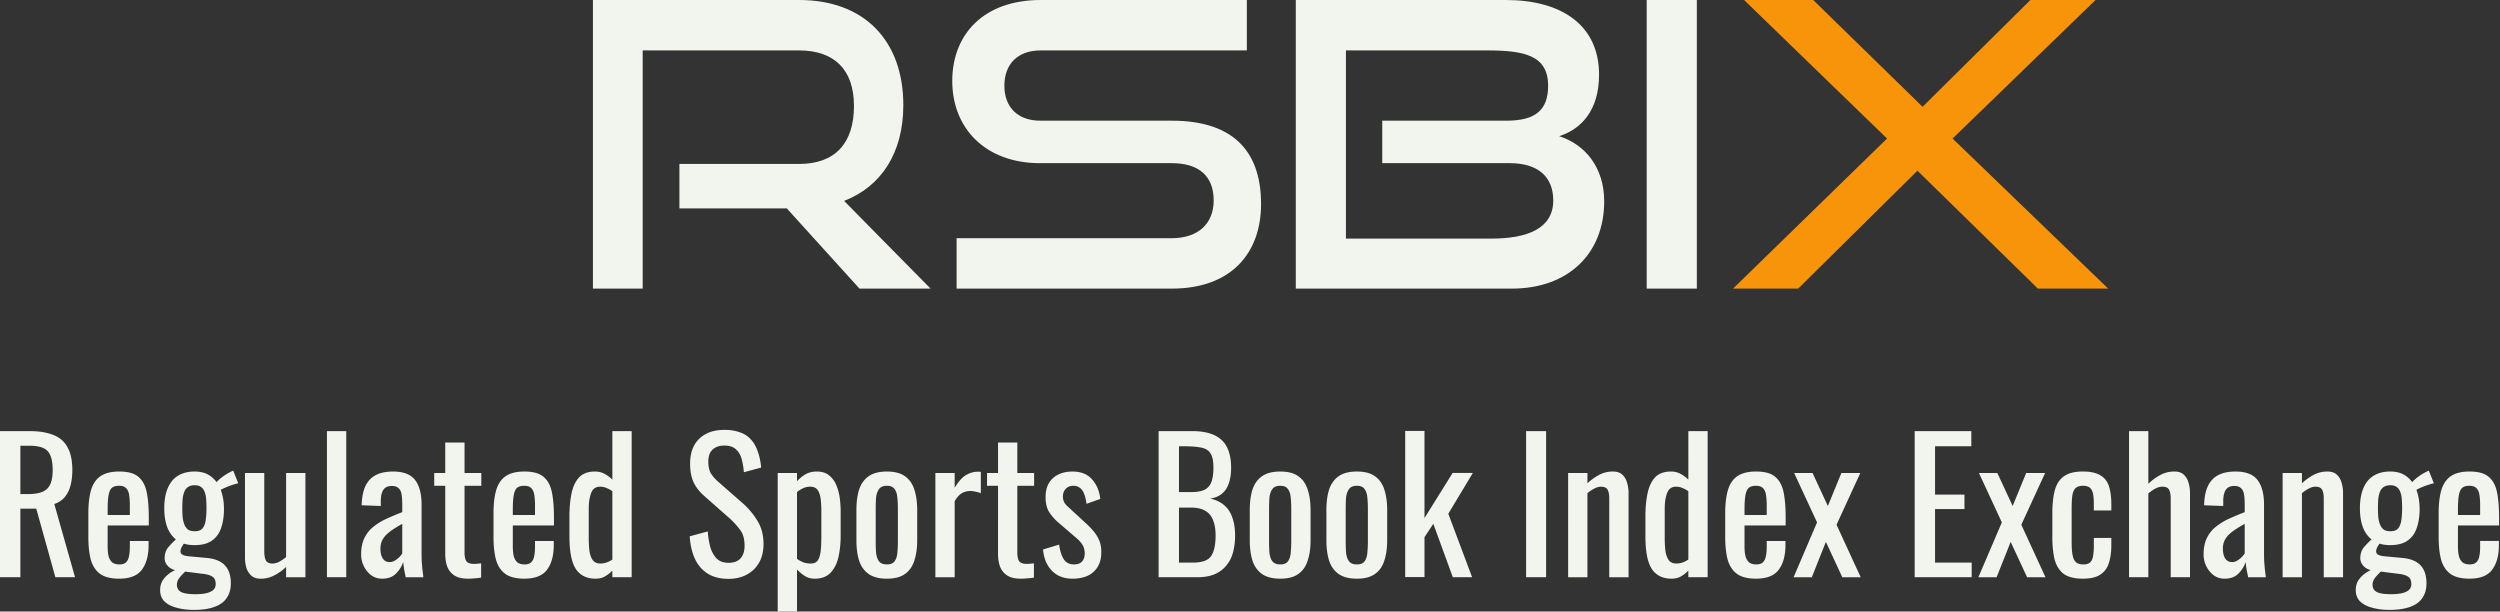 <svg xmlns="http://www.w3.org/2000/svg" fill="none" viewBox="0 0 278 68" height="68" width="278">
    <rect x="0" y="0" width="278" height="68" fill="#333333" stroke="none"/>
    <path fill="#F1F5EE" d="M103.48 32.094h-7.905l-8.08-8.917H75.551v-4.945h13.306c3.996 0 6.104-2.295 6.104-6.445s-2.284-6.18-6.104-6.18h-17.39v26.487h-5.533V0h22.923c7.29 0 11.593 4.547 11.593 11.699 0 5.297-2.46 9.05-6.587 10.64l9.617 9.755zM130.306 32.094h-23.932v-5.606h23.932c2.986 0 4.655-1.678 4.655-4.194 0-2.737-1.669-4.15-4.655-4.15h-14.667c-6.016 0-9.748-3.84-9.748-9.138 0-5.165 3.469-9.006 9.836-9.006h22.923v5.607h-22.923c-2.547 0-4.04 1.5-4.04 3.929 0 2.428 1.537 3.885 3.996 3.885h14.623c6.456 0 9.925 3.046 9.925 9.27 0 5.386-3.25 9.403-9.925 9.403zM168.111 32.094H144.09V0h23.362c6.236 0 10.363 2.825 10.363 8.3 0 4.061-2.064 6.092-4.435 6.842 2.898.927 5.006 3.488 5.006 7.24 0 5.872-4.04 9.712-10.275 9.712zm-.22-13.95h-14.184v-4.723h13.789c3.161 0 4.655-1.104 4.655-3.885 0-3.4-2.679-3.93-6.807-3.93h-15.677v20.926h16.16c3.996 0 6.894-1.104 6.894-4.238 0-2.649-1.712-4.15-4.83-4.15zM188.689 32.094h-5.577V0h5.577v32.094z"></path>
    <path fill="#F7940A" d="M234.43 32.094h-7.817l-13.394-13.111-13.261 13.111h-7.246l17.126-16.687L193.941 0h7.685l12.164 11.875L225.779 0h7.245l-15.896 15.407 17.302 16.687z"></path>
    <path fill="#F1F5EE" d="M0 64.189V47.94h3.27c1.083 0 1.979.147 2.688.441.708.281 1.23.742 1.564 1.384.348.629.522 1.458.522 2.488 0 .628-.067 1.203-.2 1.725a3.406 3.406 0 0 1-.643 1.304 2.534 2.534 0 0 1-1.163.762l2.307 8.144H6.158l-2.126-7.623H2.267v7.623H0zm2.267-9.247h.862c.642 0 1.164-.08 1.565-.241.401-.16.695-.435.882-.822.188-.388.281-.93.281-1.625 0-.95-.174-1.632-.521-2.046-.348-.428-1.037-.642-2.066-.642H2.267v5.376zm10.987 9.407c-.91 0-1.611-.174-2.106-.521-.495-.361-.842-.883-1.043-1.565-.187-.695-.28-1.544-.28-2.547v-2.648c0-1.03.1-1.886.3-2.568.2-.682.548-1.197 1.043-1.544.508-.348 1.204-.522 2.086-.522.976 0 1.692.2 2.147.602.468.401.775.983.922 1.745.147.749.221 1.652.221 2.708v.943H11.97v2.327c0 .468.04.849.12 1.143.095.294.235.515.422.662.2.134.455.2.762.2.321 0 .562-.073.723-.22.173-.16.287-.381.34-.662.067-.294.1-.635.1-1.023v-.702h2.087v.441c0 1.164-.248 2.08-.742 2.748-.495.669-1.338 1.003-2.528 1.003zm-1.284-7.08h2.468v-1.044c0-.481-.027-.882-.08-1.203-.054-.334-.168-.582-.341-.742-.16-.174-.422-.261-.783-.261-.348 0-.615.08-.802.24-.174.161-.294.435-.361.823-.067.374-.1.896-.1 1.565v.621zm9.587 10.55c-.71 0-1.351-.08-1.926-.24-.562-.147-1.01-.381-1.344-.702-.32-.321-.481-.742-.481-1.264 0-.401.093-.756.28-1.063.188-.294.428-.548.723-.762a3.89 3.89 0 0 1 .922-.502l1.003.14a8.85 8.85 0 0 0-.501.502c-.16.16-.294.328-.401.502-.107.187-.16.387-.16.601 0 .348.146.609.44.783.308.173.85.26 1.625.26.763 0 1.324-.093 1.685-.28.375-.174.562-.455.562-.843 0-.24-.047-.441-.14-.602-.094-.147-.255-.267-.482-.36-.227-.094-.555-.161-.983-.201l-2.527-.321c-.522-.067-.91-.234-1.164-.502-.254-.267-.38-.561-.38-.882 0-.482.133-.89.4-1.224.281-.334.656-.709 1.124-1.123l.722.561c-.08.107-.18.261-.301.462-.12.187-.18.374-.18.561 0 .148.073.268.22.361.16.094.408.154.742.181l1.946.18c.91.08 1.584.355 2.026.823.441.468.662 1.137.662 2.006 0 .642-.154 1.183-.462 1.625-.294.44-.742.769-1.344.983-.601.227-1.37.34-2.306.34zm.08-7.2c-.79 0-1.431-.175-1.926-.522-.494-.348-.862-.83-1.103-1.444-.227-.616-.341-1.318-.341-2.107 0-.896.127-1.645.381-2.246.254-.615.629-1.077 1.123-1.384.509-.321 1.13-.482 1.866-.482.762 0 1.384.194 1.865.582.482.374.836.876 1.064 1.504.227.629.34 1.324.34 2.086 0 .79-.107 1.492-.32 2.107-.201.602-.542 1.07-1.023 1.404-.468.334-1.11.501-1.926.501zm0-1.545c.294 0 .528-.054.702-.16.174-.121.3-.288.381-.502.094-.214.154-.475.18-.782a8.8 8.8 0 0 0 .06-1.084c0-.4-.013-.762-.04-1.083a2.542 2.542 0 0 0-.18-.802 1.144 1.144 0 0 0-.401-.522c-.174-.12-.401-.18-.682-.18-.294 0-.535.06-.722.18a1.133 1.133 0 0 0-.421.502c-.094.214-.16.481-.201.802-.027.321-.04.689-.04 1.103 0 .361.013.696.04 1.003.04.308.107.575.2.803.094.227.228.408.402.541.187.12.428.18.722.18zm2.868-4.534-.501-.802c.107-.187.348-.421.722-.702.374-.28.776-.515 1.204-.702l.561 1.404a8.5 8.5 0 0 0-1.605.562c-.254.107-.38.187-.38.24zm4.482 9.81c-.454 0-.809-.121-1.063-.362a1.999 1.999 0 0 1-.542-.902 4.38 4.38 0 0 1-.14-1.104v-9.387h2.146v8.745c0 .415.06.743.18.983.121.228.369.341.743.341.24 0 .488-.067.742-.2.268-.147.522-.321.762-.522v-9.347h2.147v11.594h-2.147v-1.144a5.606 5.606 0 0 1-1.283.923 3.186 3.186 0 0 1-1.545.381zm7.37-.161V47.94h2.147v16.248h-2.147zm6.129.16c-.455 0-.856-.127-1.204-.38a2.862 2.862 0 0 1-.822-1.004c-.2-.414-.301-.849-.301-1.304 0-.722.12-1.33.361-1.825.24-.495.568-.91.983-1.244a6.935 6.935 0 0 1 1.464-.902 36.93 36.93 0 0 1 1.765-.742v-.823c0-.468-.026-.856-.08-1.163-.053-.308-.167-.535-.34-.682-.161-.16-.409-.241-.743-.241-.294 0-.535.067-.722.2-.174.134-.301.328-.381.582-.08.241-.12.529-.12.863v.582l-2.127-.08c.027-1.285.321-2.227.883-2.83.561-.614 1.43-.922 2.607-.922 1.15 0 1.966.315 2.447.943.482.628.723 1.538.723 2.728v5.296c0 .36.006.708.02 1.043.026.334.053.648.08.942.04.281.074.549.1.803h-1.965c-.04-.214-.094-.482-.161-.803a15.638 15.638 0 0 1-.12-.902c-.134.454-.395.882-.783 1.284-.374.387-.896.581-1.564.581zm.842-1.845c.214 0 .415-.06.602-.18.187-.121.354-.255.502-.402.147-.16.247-.287.3-.381v-3.29a19.63 19.63 0 0 0-.942.562 5.242 5.242 0 0 0-.783.602c-.214.2-.387.434-.521.702a2.04 2.04 0 0 0-.18.882c0 .468.086.836.26 1.104.174.267.428.4.762.4zm8.69 1.845c-.602 0-1.09-.113-1.465-.34a2.035 2.035 0 0 1-.802-.964c-.16-.414-.24-.902-.24-1.464V54.02h-1.224v-1.424h1.224v-3.39h2.146v3.39h1.865v1.424h-1.865v7.422c0 .454.073.782.22.983.148.187.428.28.843.28.107 0 .227-.006.361-.02.147-.013.287-.026.421-.04v1.585a8.34 8.34 0 0 1-.742.08c-.227.027-.475.04-.742.04zm6.29 0c-.909 0-1.61-.174-2.105-.521-.495-.361-.843-.883-1.044-1.565-.187-.695-.28-1.544-.28-2.547v-2.648c0-1.03.1-1.886.3-2.568.201-.682.549-1.197 1.043-1.544.509-.348 1.204-.522 2.087-.522.976 0 1.691.2 2.146.602.468.401.776.983.923 1.745.147.749.22 1.652.22 2.708v.943h-4.573v2.327c0 .468.04.849.12 1.143.094.294.234.515.421.662.201.134.455.2.763.2.32 0 .561-.073.722-.22.174-.16.287-.381.34-.662.068-.294.101-.635.101-1.023v-.702h2.086v.441c0 1.164-.247 2.08-.742 2.748-.495.669-1.337 1.003-2.527 1.003zm-1.283-7.08h2.467v-1.044c0-.481-.027-.882-.08-1.203-.054-.334-.167-.582-.341-.742-.16-.174-.421-.261-.782-.261-.348 0-.616.08-.803.24-.174.161-.294.435-.36.823-.068.374-.101.896-.101 1.565v.621zm9.205 7.08c-.976 0-1.705-.354-2.187-1.063-.48-.722-.722-1.939-.722-3.65v-2.247c0-.883.074-1.699.221-2.447.147-.763.421-1.371.823-1.826.414-.454 1.016-.682 1.805-.682.388 0 .742.087 1.063.261.32.174.608.388.862.642V47.94h2.147v16.248h-2.147v-.742a3.607 3.607 0 0 1-.842.662c-.294.16-.635.24-1.023.24zm.541-1.685c.201 0 .415-.033.642-.1.228-.08.455-.194.682-.341v-7.602a3.084 3.084 0 0 0-.621-.341 1.72 1.72 0 0 0-.743-.16c-.494 0-.829.24-1.002.721-.174.468-.261 1.037-.261 1.705v3.27c0 .535.026 1.023.08 1.464.067.428.194.77.381 1.023.187.241.468.361.843.361zm14.24 1.705c-.936 0-1.718-.2-2.346-.601a3.815 3.815 0 0 1-1.405-1.665c-.32-.71-.508-1.532-.561-2.468l2.006-.541c.04.575.127 1.13.26 1.665.147.535.382.976.702 1.324.321.334.77.501 1.344.501.589 0 1.03-.16 1.324-.481.308-.335.462-.81.462-1.425 0-.735-.168-1.323-.502-1.765a9.038 9.038 0 0 0-1.264-1.364l-2.728-2.407c-.534-.468-.929-.976-1.183-1.524-.254-.562-.381-1.25-.381-2.066 0-1.19.34-2.113 1.023-2.769.682-.655 1.611-.982 2.788-.982.642 0 1.204.087 1.685.26.495.16.903.415 1.224.763.334.347.595.789.782 1.324.2.521.334 1.136.401 1.845l-1.926.521a7.78 7.78 0 0 0-.24-1.464c-.12-.454-.335-.816-.642-1.083-.294-.28-.722-.421-1.284-.421s-1.003.154-1.324.461c-.307.294-.461.736-.461 1.324 0 .495.08.903.24 1.224.174.32.449.648.823.983l2.748 2.407a8.495 8.495 0 0 1 1.625 1.925c.468.736.702 1.612.702 2.628 0 .802-.167 1.498-.502 2.086a3.384 3.384 0 0 1-1.384 1.324c-.575.308-1.243.461-2.006.461zM86.481 68V52.595h2.146v.922c.254-.294.562-.548.923-.762.36-.214.789-.32 1.283-.32.602 0 1.077.16 1.425.48.36.308.628.703.802 1.184.174.468.287.95.341 1.444.053.482.08.896.08 1.244v2.808c0 .816-.08 1.592-.24 2.327-.161.722-.455 1.31-.883 1.765-.415.442-1.003.662-1.765.662-.415 0-.783-.1-1.103-.3a5.044 5.044 0 0 1-.863-.723V68H86.48zm3.69-5.336c.375 0 .642-.133.803-.4.16-.282.26-.656.3-1.124.04-.468.06-.983.06-1.545v-2.808c0-.481-.026-.923-.08-1.324-.053-.414-.166-.742-.34-.983-.174-.24-.448-.36-.823-.36-.28 0-.548.06-.802.18s-.475.26-.662.421v7.422c.2.147.428.274.682.38.254.094.541.141.862.141zm8.451 1.685c-.856 0-1.531-.174-2.026-.521-.495-.348-.849-.843-1.063-1.485-.2-.642-.3-1.397-.3-2.266v-3.37c0-.87.1-1.625.3-2.267.214-.642.568-1.136 1.063-1.484.495-.348 1.17-.522 2.026-.522.856 0 1.525.174 2.006.522.495.347.842.842 1.043 1.484.214.642.321 1.398.321 2.267v3.37c0 .869-.107 1.625-.321 2.266-.201.642-.548 1.137-1.043 1.485-.481.347-1.15.521-2.006.521zm0-1.584c.415 0 .702-.12.863-.361.174-.241.274-.555.3-.943.04-.401.06-.816.06-1.244v-3.63c0-.442-.02-.856-.06-1.244-.026-.388-.126-.702-.3-.943-.16-.254-.448-.381-.863-.381-.414 0-.709.127-.882.381-.174.24-.281.555-.321.943-.027.388-.04.802-.04 1.243v3.631c0 .428.013.843.04 1.244.04.388.147.702.32.943.174.24.469.36.883.36zm5.392 1.424V52.595h2.146v1.645c.428-.71.856-1.184 1.284-1.425.428-.24.856-.36 1.284-.36h.14c.054 0 .121.006.201.02v2.366a2.83 2.83 0 0 0-.562-.16 2.4 2.4 0 0 0-.622-.08c-.334 0-.641.08-.922.24-.268.147-.535.442-.803.883v8.465h-2.146zm9.474.16c-.602 0-1.09-.113-1.465-.34a2.036 2.036 0 0 1-.802-.964c-.16-.414-.241-.902-.241-1.464V54.02h-1.223v-1.424h1.223v-3.39h2.147v3.39h1.865v1.424h-1.865v7.422c0 .454.073.782.22.983.147.187.428.28.843.28.107 0 .227-.006.361-.02.147-.013.287-.026.421-.04v1.585c-.267.04-.515.067-.742.08-.227.027-.475.04-.742.04zm5.769 0c-.949 0-1.712-.294-2.287-.882-.575-.602-.902-1.391-.983-2.367l1.786-.542c.107.736.287 1.29.541 1.665.254.361.629.542 1.124.542.387 0 .682-.107.882-.321.201-.228.301-.529.301-.903 0-.334-.074-.635-.221-.903-.147-.267-.387-.541-.722-.822l-1.986-1.705a5.618 5.618 0 0 1-1.023-1.163c-.267-.428-.401-.983-.401-1.665 0-.616.121-1.13.361-1.545a2.418 2.418 0 0 1 1.043-.963c.455-.227.983-.34 1.585-.34.963 0 1.698.3 2.207.902.508.588.802 1.304.882 2.146l-1.524.542a5.038 5.038 0 0 0-.241-1.043c-.107-.308-.261-.542-.461-.702-.201-.174-.462-.261-.783-.261-.347 0-.628.12-.842.361a1.198 1.198 0 0 0-.301.822c0 .201.04.401.12.602.094.187.248.375.462.562l2.046 1.885c.28.254.541.529.782.823.254.294.461.628.622 1.003.16.374.24.809.24 1.303 0 .656-.133 1.204-.401 1.645a2.557 2.557 0 0 1-1.123 1.003c-.481.214-1.043.321-1.685.321zm9.579-.16V47.94h3.731c.735 0 1.371.08 1.906.24.548.161 1.003.409 1.364.743.361.334.628.762.802 1.284.174.508.261 1.11.261 1.805 0 .669-.087 1.25-.261 1.745-.161.481-.415.863-.762 1.143-.335.281-.769.462-1.304.542.655.147 1.183.401 1.585.762.401.348.695.803.882 1.364.201.549.301 1.21.301 1.986 0 .696-.08 1.33-.241 1.906a3.72 3.72 0 0 1-.762 1.464 3.383 3.383 0 0 1-1.304.943c-.521.214-1.143.32-1.865.32h-4.333zm2.267-1.625h1.524c1.016 0 1.692-.234 2.026-.702.348-.482.522-1.25.522-2.307 0-.682-.094-1.25-.281-1.705-.174-.468-.462-.816-.863-1.043-.388-.24-.916-.361-1.584-.361h-1.344v6.118zm0-7.843h1.344c.641 0 1.143-.087 1.504-.26.361-.188.615-.482.762-.883.147-.402.221-.923.221-1.565 0-.749-.114-1.29-.341-1.625-.227-.334-.582-.541-1.063-.622-.482-.093-1.11-.14-1.886-.14h-.541v5.095zm11.261 9.628c-.856 0-1.531-.174-2.026-.521-.495-.348-.849-.843-1.063-1.485-.201-.642-.301-1.397-.301-2.266v-3.37c0-.87.1-1.625.301-2.267.214-.642.568-1.136 1.063-1.484.495-.348 1.17-.522 2.026-.522.856 0 1.525.174 2.006.522.495.347.842.842 1.043 1.484.214.642.321 1.398.321 2.267v3.37c0 .869-.107 1.625-.321 2.266-.201.642-.548 1.137-1.043 1.485-.481.347-1.15.521-2.006.521zm0-1.584c.415 0 .702-.12.863-.361.173-.241.274-.555.3-.943.041-.401.061-.816.061-1.244v-3.63c0-.442-.02-.856-.061-1.244-.026-.388-.127-.702-.3-.943-.161-.254-.448-.381-.863-.381s-.709.127-.883.381c-.173.24-.28.555-.32.943-.027.388-.041.802-.041 1.243v3.631c0 .428.014.843.041 1.244.04.388.147.702.32.943.174.24.468.36.883.36zm8.521 1.584c-.856 0-1.531-.174-2.026-.521-.495-.348-.849-.843-1.063-1.485-.2-.642-.301-1.397-.301-2.266v-3.37c0-.87.101-1.625.301-2.267.214-.642.568-1.136 1.063-1.484.495-.348 1.17-.522 2.026-.522.856 0 1.525.174 2.006.522.495.347.843.842 1.043 1.484.214.642.321 1.398.321 2.267v3.37c0 .869-.107 1.625-.321 2.266-.2.642-.548 1.137-1.043 1.485-.481.347-1.15.521-2.006.521zm0-1.584c.415 0 .702-.12.863-.361.174-.241.274-.555.301-.943.04-.401.06-.816.06-1.244v-3.63c0-.442-.02-.856-.06-1.244-.027-.388-.127-.702-.301-.943-.161-.254-.448-.381-.863-.381-.414 0-.709.127-.882.381-.174.24-.281.555-.321.943-.027.388-.04.802-.04 1.243v3.631c0 .428.013.843.04 1.244.04.388.147.702.321.943.173.24.468.36.882.36zm5.372 1.404V47.92h2.146v9.688l3.13-5.014h2.246l-2.728 4.533 2.648 7.06h-2.146l-2.167-5.937-.983 1.485v4.433h-2.146zm13.444.02V47.94h2.227v16.248h-2.227zm4.675 0V52.595h2.146v1.143a6.264 6.264 0 0 1 1.284-.923 3.185 3.185 0 0 1 1.544-.38c.469 0 .823.12 1.064.36.254.241.428.542.521.903.107.361.161.729.161 1.103v9.388h-2.147v-8.766c0-.415-.06-.736-.18-.963-.121-.227-.368-.34-.742-.34-.241 0-.495.073-.763.22-.254.134-.501.3-.742.501v9.348h-2.146zm11.503.16c-.976 0-1.705-.354-2.187-1.063-.481-.722-.722-1.939-.722-3.65v-2.247c0-.883.074-1.699.221-2.447.147-.763.421-1.371.822-1.826.415-.454 1.017-.682 1.806-.682.387 0 .742.087 1.063.261.321.174.608.388.862.642V47.94h2.147v16.248h-2.147v-.742a3.616 3.616 0 0 1-.842.662c-.294.16-.635.24-1.023.24zm.541-1.685c.201 0 .415-.033.642-.1.228-.08.455-.194.682-.341v-7.602a3.061 3.061 0 0 0-.622-.341 1.717 1.717 0 0 0-.742-.16c-.495 0-.829.24-1.003.721-.174.468-.26 1.037-.26 1.705v3.27c0 .535.026 1.023.08 1.464.067.428.194.77.381 1.023.187.241.468.361.842.361zm8.854 1.685c-.909 0-1.611-.174-2.106-.521-.495-.361-.843-.883-1.043-1.565-.187-.695-.281-1.544-.281-2.547v-2.648c0-1.03.1-1.886.301-2.568.2-.682.548-1.197 1.043-1.544.508-.348 1.203-.522 2.086-.522.976 0 1.692.2 2.146.602.468.401.776.983.923 1.745.147.749.221 1.652.221 2.708v.943h-4.574v2.327c0 .468.04.849.121 1.143.093.294.234.515.421.662.2.134.455.2.762.2.321 0 .562-.073.722-.22.174-.16.288-.381.341-.662.067-.294.101-.635.101-1.023v-.702h2.086v.441c0 1.164-.248 2.08-.743 2.748-.494.669-1.337 1.003-2.527 1.003zm-1.284-7.08h2.468v-1.044c0-.481-.027-.882-.081-1.203-.053-.334-.167-.582-.341-.742-.16-.174-.421-.261-.782-.261-.348 0-.615.08-.802.24-.174.161-.295.435-.361.823-.067.374-.101.896-.101 1.565v.621zm5.458 6.92 2.608-6.098-2.548-5.496h2.046l1.705 3.67 1.505-3.67h2.106l-2.648 5.757 2.688 5.837h-2.046l-1.825-3.932-1.565 3.932h-2.026zm13.463 0V47.94h6.299v1.685h-4.032v5.376h3.27v1.604h-3.27v5.958h4.072v1.625h-6.339zm7.086 0 2.607-6.098-2.547-5.496h2.046l1.705 3.67 1.504-3.67h2.107l-2.648 5.757 2.688 5.837h-2.046l-1.826-3.932-1.564 3.932h-2.026zm11.613.16c-.949 0-1.671-.187-2.166-.561-.481-.388-.809-.93-.983-1.625-.16-.695-.241-1.505-.241-2.427v-2.668c0-.976.087-1.805.261-2.487.174-.696.502-1.224.983-1.585.495-.375 1.21-.562 2.146-.562.843 0 1.492.14 1.946.422.468.267.789.675.963 1.223.174.535.261 1.204.261 2.006v.682h-1.946v-.702c0-.508-.033-.91-.1-1.204-.067-.294-.187-.508-.361-.642-.174-.133-.422-.2-.742-.2-.348 0-.616.08-.803.24-.187.161-.314.435-.381.823-.053.374-.08.89-.08 1.545v3.65c0 .99.093 1.652.281 1.986.187.334.521.502 1.003.502.361 0 .621-.08.782-.241.174-.174.281-.415.321-.722.053-.308.08-.655.08-1.043v-.943h1.946v.802c0 .776-.094 1.444-.281 2.006-.174.562-.495.99-.963 1.284-.455.294-1.096.441-1.926.441zm5.138-.16V47.94h2.147v5.857a6.195 6.195 0 0 1 1.303-.963 3.252 3.252 0 0 1 1.605-.4c.455 0 .802.12 1.043.36.254.241.428.542.522.903.107.361.16.729.16 1.103v9.388h-2.146v-8.766c0-.415-.06-.736-.181-.963-.12-.227-.367-.34-.742-.34-.254 0-.521.073-.802.22a4.135 4.135 0 0 0-.762.541v9.308h-2.147zm10.618.16c-.455 0-.856-.127-1.204-.38a2.851 2.851 0 0 1-.822-1.004 2.952 2.952 0 0 1-.301-1.304c0-.722.12-1.33.361-1.825.241-.495.568-.91.983-1.244a6.94 6.94 0 0 1 1.464-.902c.562-.254 1.15-.502 1.765-.742v-.823c0-.468-.026-.856-.08-1.163-.053-.308-.167-.535-.341-.682-.16-.16-.408-.241-.742-.241-.294 0-.535.067-.722.2a1.14 1.14 0 0 0-.381.582c-.081.241-.121.529-.121.863v.582l-2.126-.08c.027-1.285.321-2.227.883-2.83.561-.614 1.431-.922 2.607-.922 1.15 0 1.966.315 2.448.943.481.628.722 1.538.722 2.728v5.296c0 .36.006.708.02 1.043.026.334.053.648.08.942.04.281.073.549.1.803h-1.966c-.04-.214-.093-.482-.16-.803a14.547 14.547 0 0 1-.12-.902c-.134.454-.395.882-.783 1.284-.374.387-.896.581-1.564.581zm.842-1.845c.214 0 .415-.06.602-.18.187-.121.354-.255.501-.402.148-.16.248-.287.301-.381v-3.29c-.334.188-.648.375-.942.562a5.244 5.244 0 0 0-.783.602c-.214.2-.388.434-.521.702a2.03 2.03 0 0 0-.181.882c0 .468.087.836.261 1.104.174.267.428.4.762.4zm5.62 1.685V52.595h2.147v1.143a6.23 6.23 0 0 1 1.283-.923 3.186 3.186 0 0 1 1.545-.38c.468 0 .822.12 1.063.36.254.241.428.542.522.903.107.361.16.729.16 1.103v9.388h-2.146v-8.766c0-.415-.06-.736-.181-.963-.12-.227-.368-.34-.742-.34-.241 0-.495.073-.762.22-.254.134-.502.3-.742.501v9.348h-2.147zm11.884 3.63c-.708 0-1.35-.08-1.925-.24-.562-.147-1.01-.381-1.344-.702-.321-.321-.482-.742-.482-1.264 0-.401.094-.756.281-1.063a2.79 2.79 0 0 1 .722-.762c.294-.214.602-.381.923-.502l1.003.14c-.174.161-.341.328-.502.502-.16.16-.294.328-.401.502-.107.187-.16.387-.16.601 0 .348.147.609.441.783.308.173.849.26 1.625.26.762 0 1.324-.093 1.685-.28.374-.174.561-.455.561-.843 0-.24-.046-.441-.14-.602-.094-.147-.254-.267-.481-.36-.228-.094-.555-.161-.983-.201l-2.528-.321c-.521-.067-.909-.234-1.163-.502-.254-.267-.381-.561-.381-.882 0-.482.133-.89.401-1.224.281-.334.655-.709 1.123-1.123l.722.561c-.08.107-.18.261-.301.462-.12.187-.18.374-.18.561 0 .148.074.268.221.361.16.094.407.154.742.181l1.946.18c.909.08 1.584.355 2.025.823.442.468.662 1.137.662 2.006 0 .642-.153 1.183-.461 1.625-.294.44-.742.769-1.344.983-.602.227-1.371.34-2.307.34zm.081-7.2c-.789 0-1.431-.175-1.926-.522-.495-.348-.863-.83-1.103-1.444-.228-.616-.341-1.318-.341-2.107 0-.896.127-1.645.381-2.246.254-.615.628-1.077 1.123-1.384.508-.321 1.13-.482 1.866-.482.762 0 1.384.194 1.865.582.481.374.836.876 1.063 1.504.228.629.341 1.324.341 2.086 0 .79-.107 1.492-.321 2.107-.2.602-.541 1.07-1.023 1.404-.468.334-1.11.501-1.925.501zm0-1.545c.294 0 .528-.054.702-.16.173-.121.301-.288.381-.502.093-.214.154-.475.18-.782.04-.321.06-.683.06-1.084 0-.4-.013-.762-.04-1.083a2.538 2.538 0 0 0-.18-.802 1.15 1.15 0 0 0-.401-.522c-.174-.12-.402-.18-.682-.18-.295 0-.535.06-.723.18a1.138 1.138 0 0 0-.421.502c-.093.214-.16.481-.2.802-.027.321-.04.689-.04 1.103 0 .361.013.696.04 1.003.04.308.107.575.2.803.094.227.228.408.401.541.188.12.428.18.723.18zm2.868-4.534-.501-.802c.107-.187.347-.421.722-.702.374-.28.775-.515 1.203-.702l.562 1.404a8.455 8.455 0 0 0-1.605.562c-.254.107-.381.187-.381.24zm5.948 9.81c-.909 0-1.611-.175-2.106-.522-.495-.361-.843-.883-1.043-1.565-.188-.695-.281-1.544-.281-2.547v-2.648c0-1.03.1-1.886.301-2.568.2-.682.548-1.197 1.043-1.544.508-.348 1.203-.522 2.086-.522.976 0 1.692.2 2.146.602.468.401.776.983.923 1.745.147.749.221 1.652.221 2.708v.943h-4.574v2.327c0 .468.04.849.121 1.143.093.294.234.515.421.662.2.134.454.2.762.2.321 0 .562-.073.722-.22.174-.16.288-.381.341-.662.067-.294.1-.635.1-1.023v-.702h2.087v.441c0 1.164-.248 2.08-.743 2.748-.494.669-1.337 1.003-2.527 1.003zm-1.284-7.082h2.467v-1.043c0-.481-.026-.882-.08-1.203-.053-.334-.167-.582-.341-.742-.16-.174-.421-.261-.782-.261-.348 0-.615.08-.802.24-.174.161-.295.435-.362.823-.066.374-.1.896-.1 1.565v.621z"></path>
</svg>
